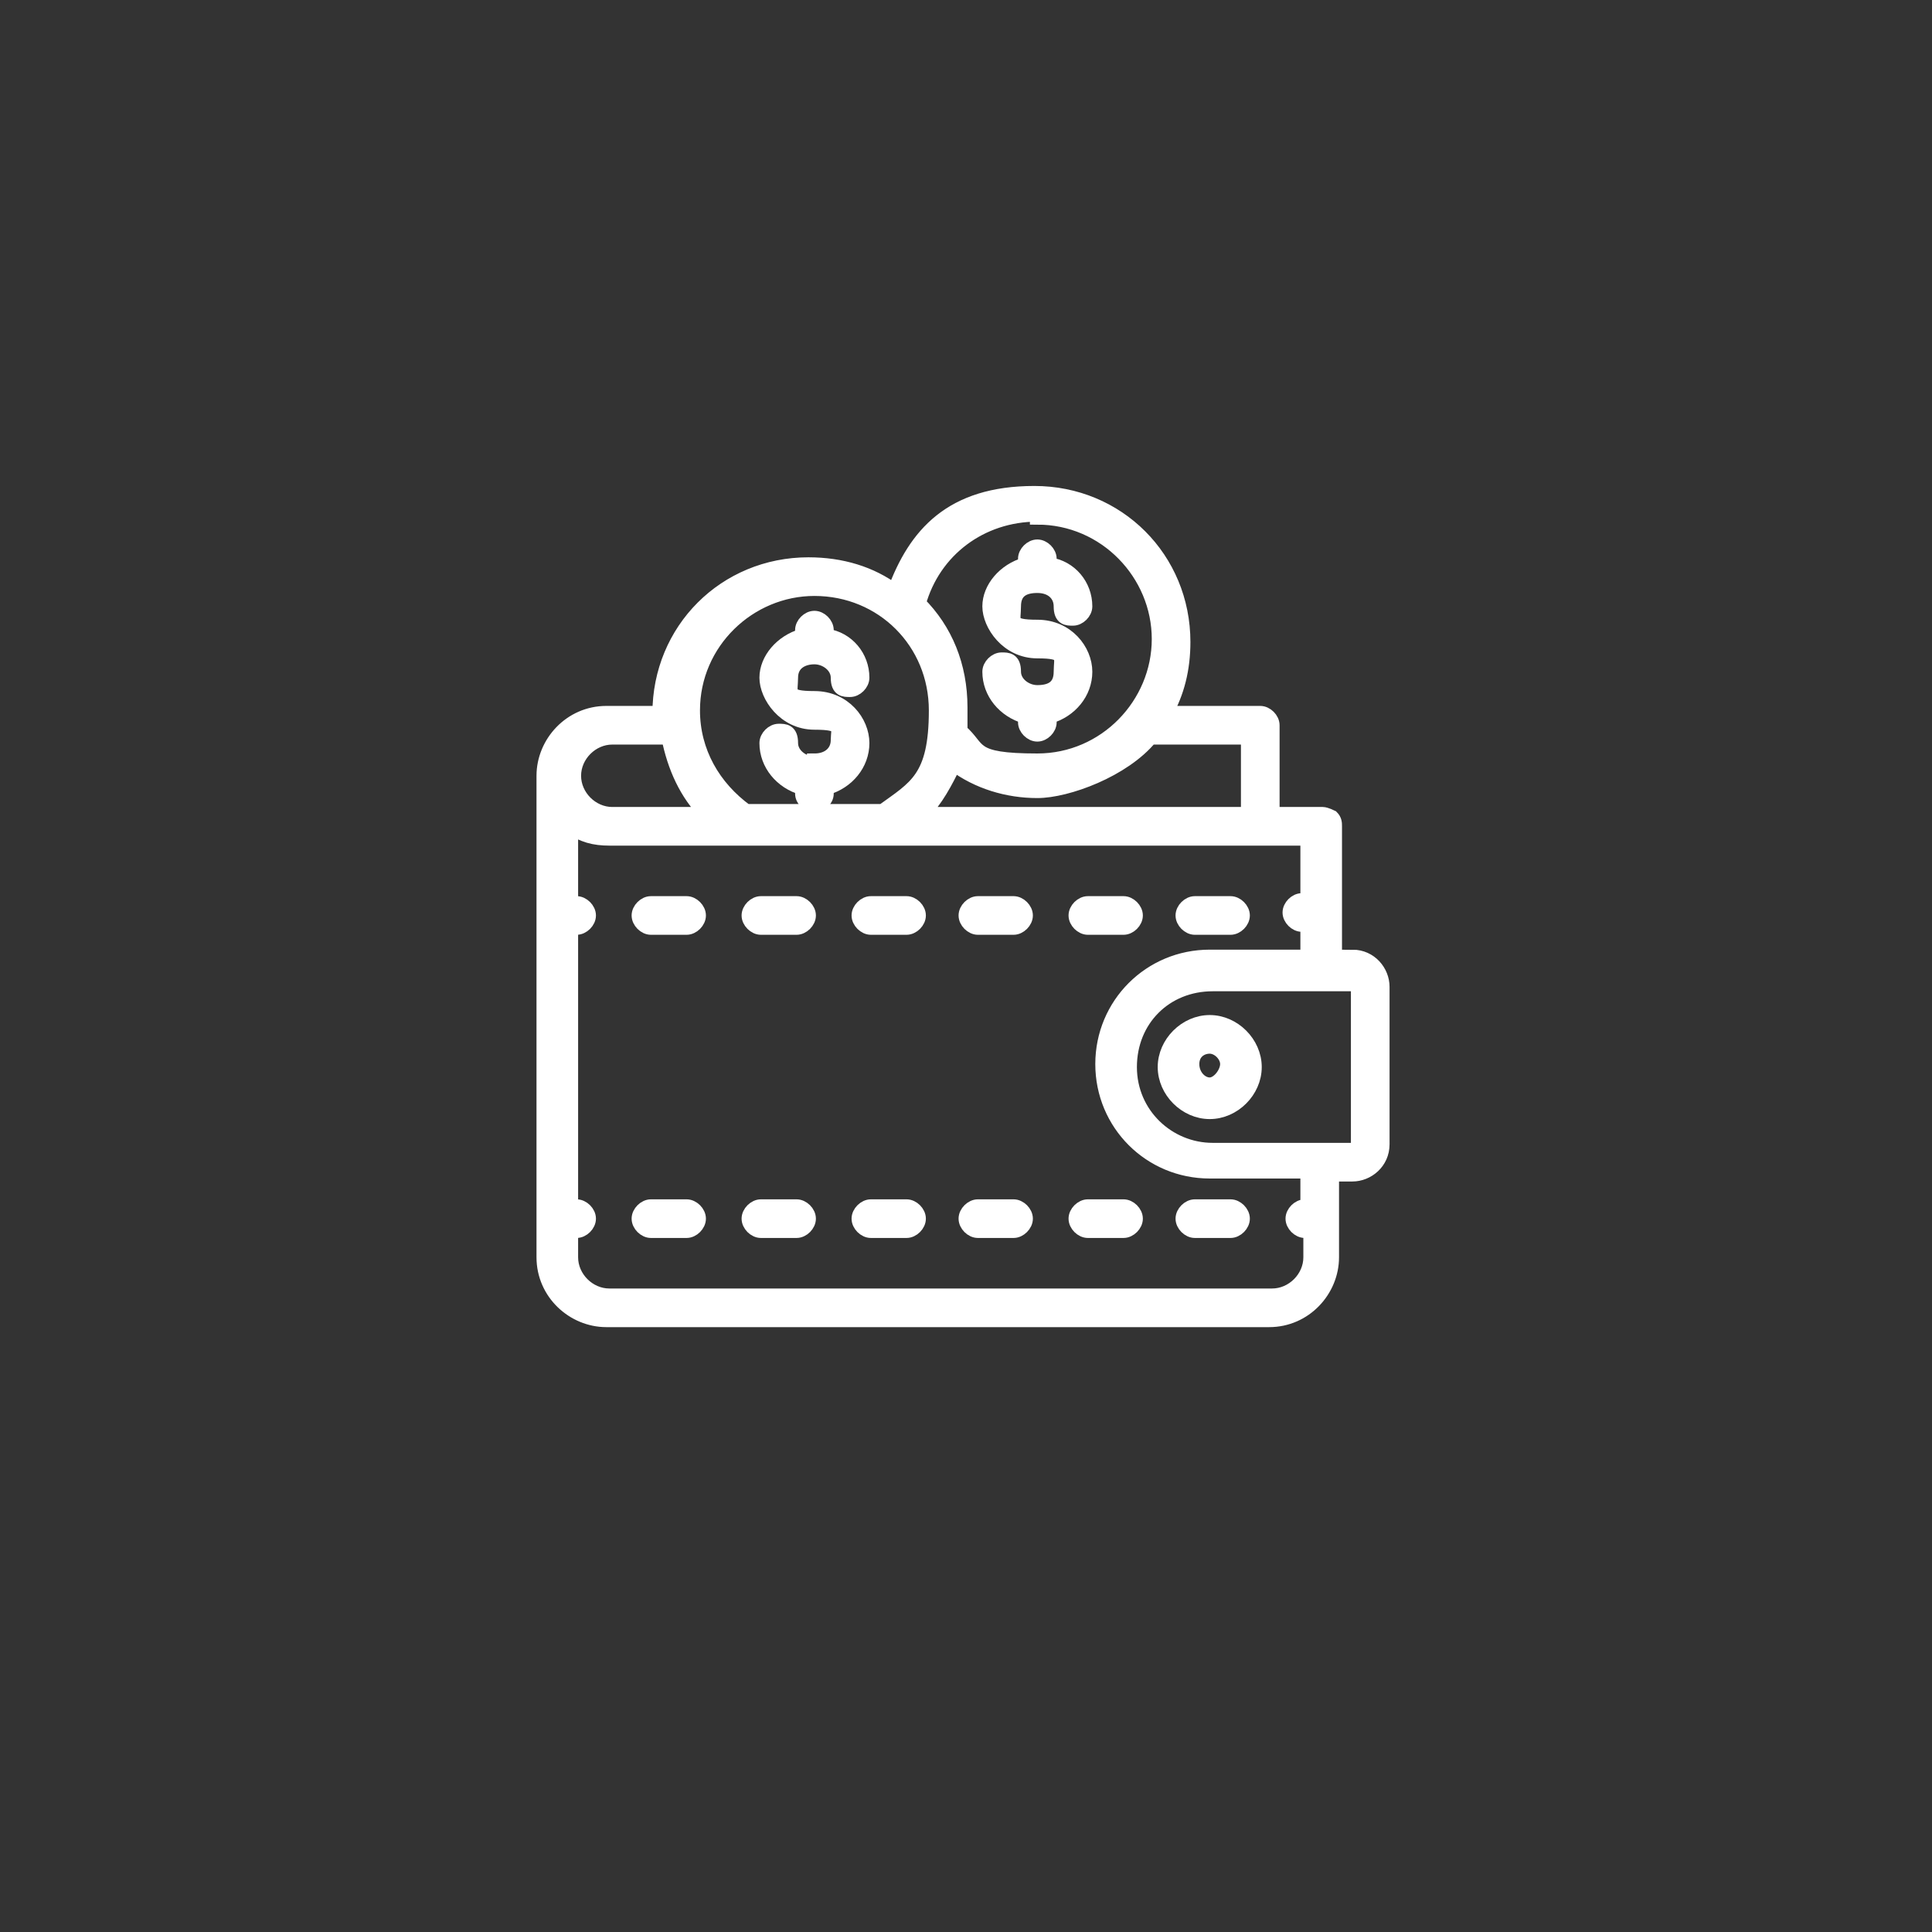 <?xml version="1.0" encoding="UTF-8"?>
<svg id="Capa_1" xmlns="http://www.w3.org/2000/svg" version="1.1" viewBox="0 0 65 65">
  <rect x="0" y="0" width="65" height="65" fill="#333333" stroke="none"/>
  <!-- Generator: Adobe Illustrator 29.0.0, SVG Export Plug-In . SVG Version: 2.1.0 Build 186)  -->
  <defs>
    <style>
      .st0 {
        fill: #fff;
        stroke: #fff;
        stroke-miterlimit: 10;
        stroke-width: .5px;
      }
    </style>
  </defs>
  <path class="st0" d="M34.1,40.6h-1.2c-.2,0-.4.2-.4.4s.2.4.4.4h1.2c.2,0,.4-.2.4-.4s-.2-.4-.4-.4Z"/>
  <path class="st0" d="M30.5,40.6h-1.2c-.2,0-.4.2-.4.4s.2.4.4.4h1.2c.2,0,.4-.2.4-.4s-.2-.4-.4-.4Z"/>
  <path class="st0" d="M23.1,40.6h-1.2c-.2,0-.4.2-.4.4s.2.4.4.4h1.2c.2,0,.4-.2.4-.4s-.2-.4-.4-.4Z"/>
  <path class="st0" d="M26.8,40.6h-1.2c-.2,0-.4.2-.4.4s.2.4.4.4h1.2c.2,0,.4-.2.4-.4s-.2-.4-.4-.4Z"/>
  <path class="st0" d="M39.8,41c0,.2.2.4.4.4h1.2c.2,0,.4-.2.4-.4s-.2-.4-.4-.4h-1.2c-.2,0-.4.2-.4.4Z"/>
  <path class="st0" d="M37.8,40.6h-1.2c-.2,0-.4.2-.4.4s.2.4.4.4h1.2c.2,0,.4-.2.4-.4s-.2-.4-.4-.4Z"/>
  <path class="st0" d="M25.6,31.2h1.2c.2,0,.4-.2.4-.4s-.2-.4-.4-.4h-1.2c-.2,0-.4.2-.4.4s.2.4.4.4Z"/>
  <path class="st0" d="M40.2,31.2h1.2c.2,0,.4-.2.4-.4s-.2-.4-.4-.4h-1.2c-.2,0-.4.2-.4.4s.2.4.4.4Z"/>
  <path class="st0" d="M21.9,31.2h1.2c.2,0,.4-.2.4-.4s-.2-.4-.4-.4h-1.2c-.2,0-.4.2-.4.4s.2.4.4.4Z"/>
  <path class="st0" d="M30.5,30.4h-1.2c-.2,0-.4.2-.4.4s.2.4.4.4h1.2c.2,0,.4-.2.4-.4s-.2-.4-.4-.4Z"/>
  <path class="st0" d="M36.6,31.2h1.2c.2,0,.4-.2.4-.4s-.2-.4-.4-.4h-1.2c-.2,0-.4.2-.4.4s.2.4.4.4Z"/>
  <path class="st0" d="M34.1,30.4h-1.2c-.2,0-.4.2-.4.4s.2.4.4.4h1.2c.2,0,.4-.2.4-.4s-.2-.4-.4-.4Z"/>
  <path class="st0" d="M45.7,38.6s0,.1-.1.1h-4.8c-1.5,0-2.8-1.2-2.8-2.8s1.2-2.8,2.8-2.8h4.8c0,0,.1,0,.1.1v5.3h0ZM44.1,40.6h-.2c-.2,0-.4.2-.4.4s.2.4.4.4h.2v.9c0,.7-.6,1.3-1.3,1.3h-22.3c-.7,0-1.3-.6-1.3-1.3v-.9h.2c.2,0,.4-.2.4-.4s-.2-.4-.4-.4h-.2v-9.4h.2c.2,0,.4-.2.4-.4s-.2-.4-.4-.4h-.2v-2.6c.4.3.8.4,1.3.4h23.5v2.1h-.2c-.2,0-.4.2-.4.4s.2.4.4.4h.2v1.1h-3.3c-2,0-3.6,1.6-3.6,3.6s1.6,3.6,3.6,3.6h3.3v1.1h0ZM20.6,24.8h1.9c.2,1,.6,1.9,1.3,2.6h-3.2c-.7,0-1.3-.6-1.3-1.3s.6-1.3,1.3-1.3h0ZM27.4,19.8c2.3,0,4.1,1.8,4.1,4.1s-.7,2.6-1.8,3.4h-4.6c-1.1-.8-1.8-2-1.8-3.4,0-2.3,1.9-4.1,4.1-4.1h0ZM34.9,17.4c2.3,0,4.1,1.9,4.1,4.1s-1.8,4.1-4.1,4.1-1.9-.4-2.6-1c0-.3,0-.5,0-.8,0-1.4-.5-2.6-1.4-3.5.5-1.8,2.1-3,4-3h0ZM42,24.8v2.6h-11c.5-.5.8-1.1,1.1-1.7.8.6,1.8.9,2.8.9s2.9-.7,3.8-1.8h3.3ZM45.6,32.3h-.7v-4.5c0-.1,0-.2-.1-.3,0,0-.2-.1-.3-.1h-1.7v-3c0-.2-.2-.4-.4-.4h-3.2c.4-.7.6-1.5.6-2.4,0-2.8-2.2-5-5-5s-4,1.4-4.7,3.3c-.8-.6-1.8-.9-2.9-.9-2.8,0-5,2.2-5,5h-1.8c-1.2,0-2.1,1-2.1,2.1v16.2c0,1.2,1,2.1,2.1,2.1h22.3c1.2,0,2.1-1,2.1-2.1v-2.8h.7c.5,0,1-.4,1-1v-5.3c0-.5-.4-1-1-1h0Z"/>
  <path class="st0" d="M40.7,36.5c-.3,0-.6-.3-.6-.7s.3-.6.6-.6.6.3.6.6-.3.7-.6.7ZM40.7,34.4c-.8,0-1.5.7-1.5,1.5s.7,1.5,1.5,1.5,1.5-.7,1.5-1.5-.7-1.5-1.5-1.5Z"/>
  <path class="st0" d="M27.4,25.7c-.4,0-.8-.3-.8-.7s-.2-.4-.4-.4-.4.2-.4.4c0,.7.5,1.3,1.2,1.5v.2c0,.2.2.4.4.4s.4-.2.4-.4v-.2c.7-.2,1.2-.8,1.2-1.5s-.6-1.5-1.6-1.5-.8-.2-.8-.7.4-.7.8-.7.8.3.8.7.2.4.4.4.4-.2.4-.4c0-.7-.5-1.3-1.2-1.4v-.2c0-.2-.2-.4-.4-.4s-.4.2-.4.4v.2c-.7.2-1.2.8-1.2,1.4s.6,1.5,1.6,1.5.8.2.8.6-.3.7-.8.7h0Z"/>
  <path class="st0" d="M34.9,23.3c-.4,0-.8-.3-.8-.7s-.2-.4-.4-.4-.4.2-.4.4c0,.7.5,1.3,1.2,1.5v.2c0,.2.2.4.4.4s.4-.2.4-.4v-.2c.7-.2,1.2-.8,1.2-1.5s-.6-1.5-1.6-1.5-.8-.2-.8-.7.3-.7.8-.7.8.3.8.7.2.4.4.4.4-.2.4-.4c0-.7-.5-1.3-1.2-1.4v-.2c0-.2-.2-.4-.4-.4s-.4.2-.4.4v.2c-.7.2-1.2.8-1.2,1.4s.6,1.5,1.6,1.5.8.2.8.7-.3.7-.8.7Z"/>
</svg>